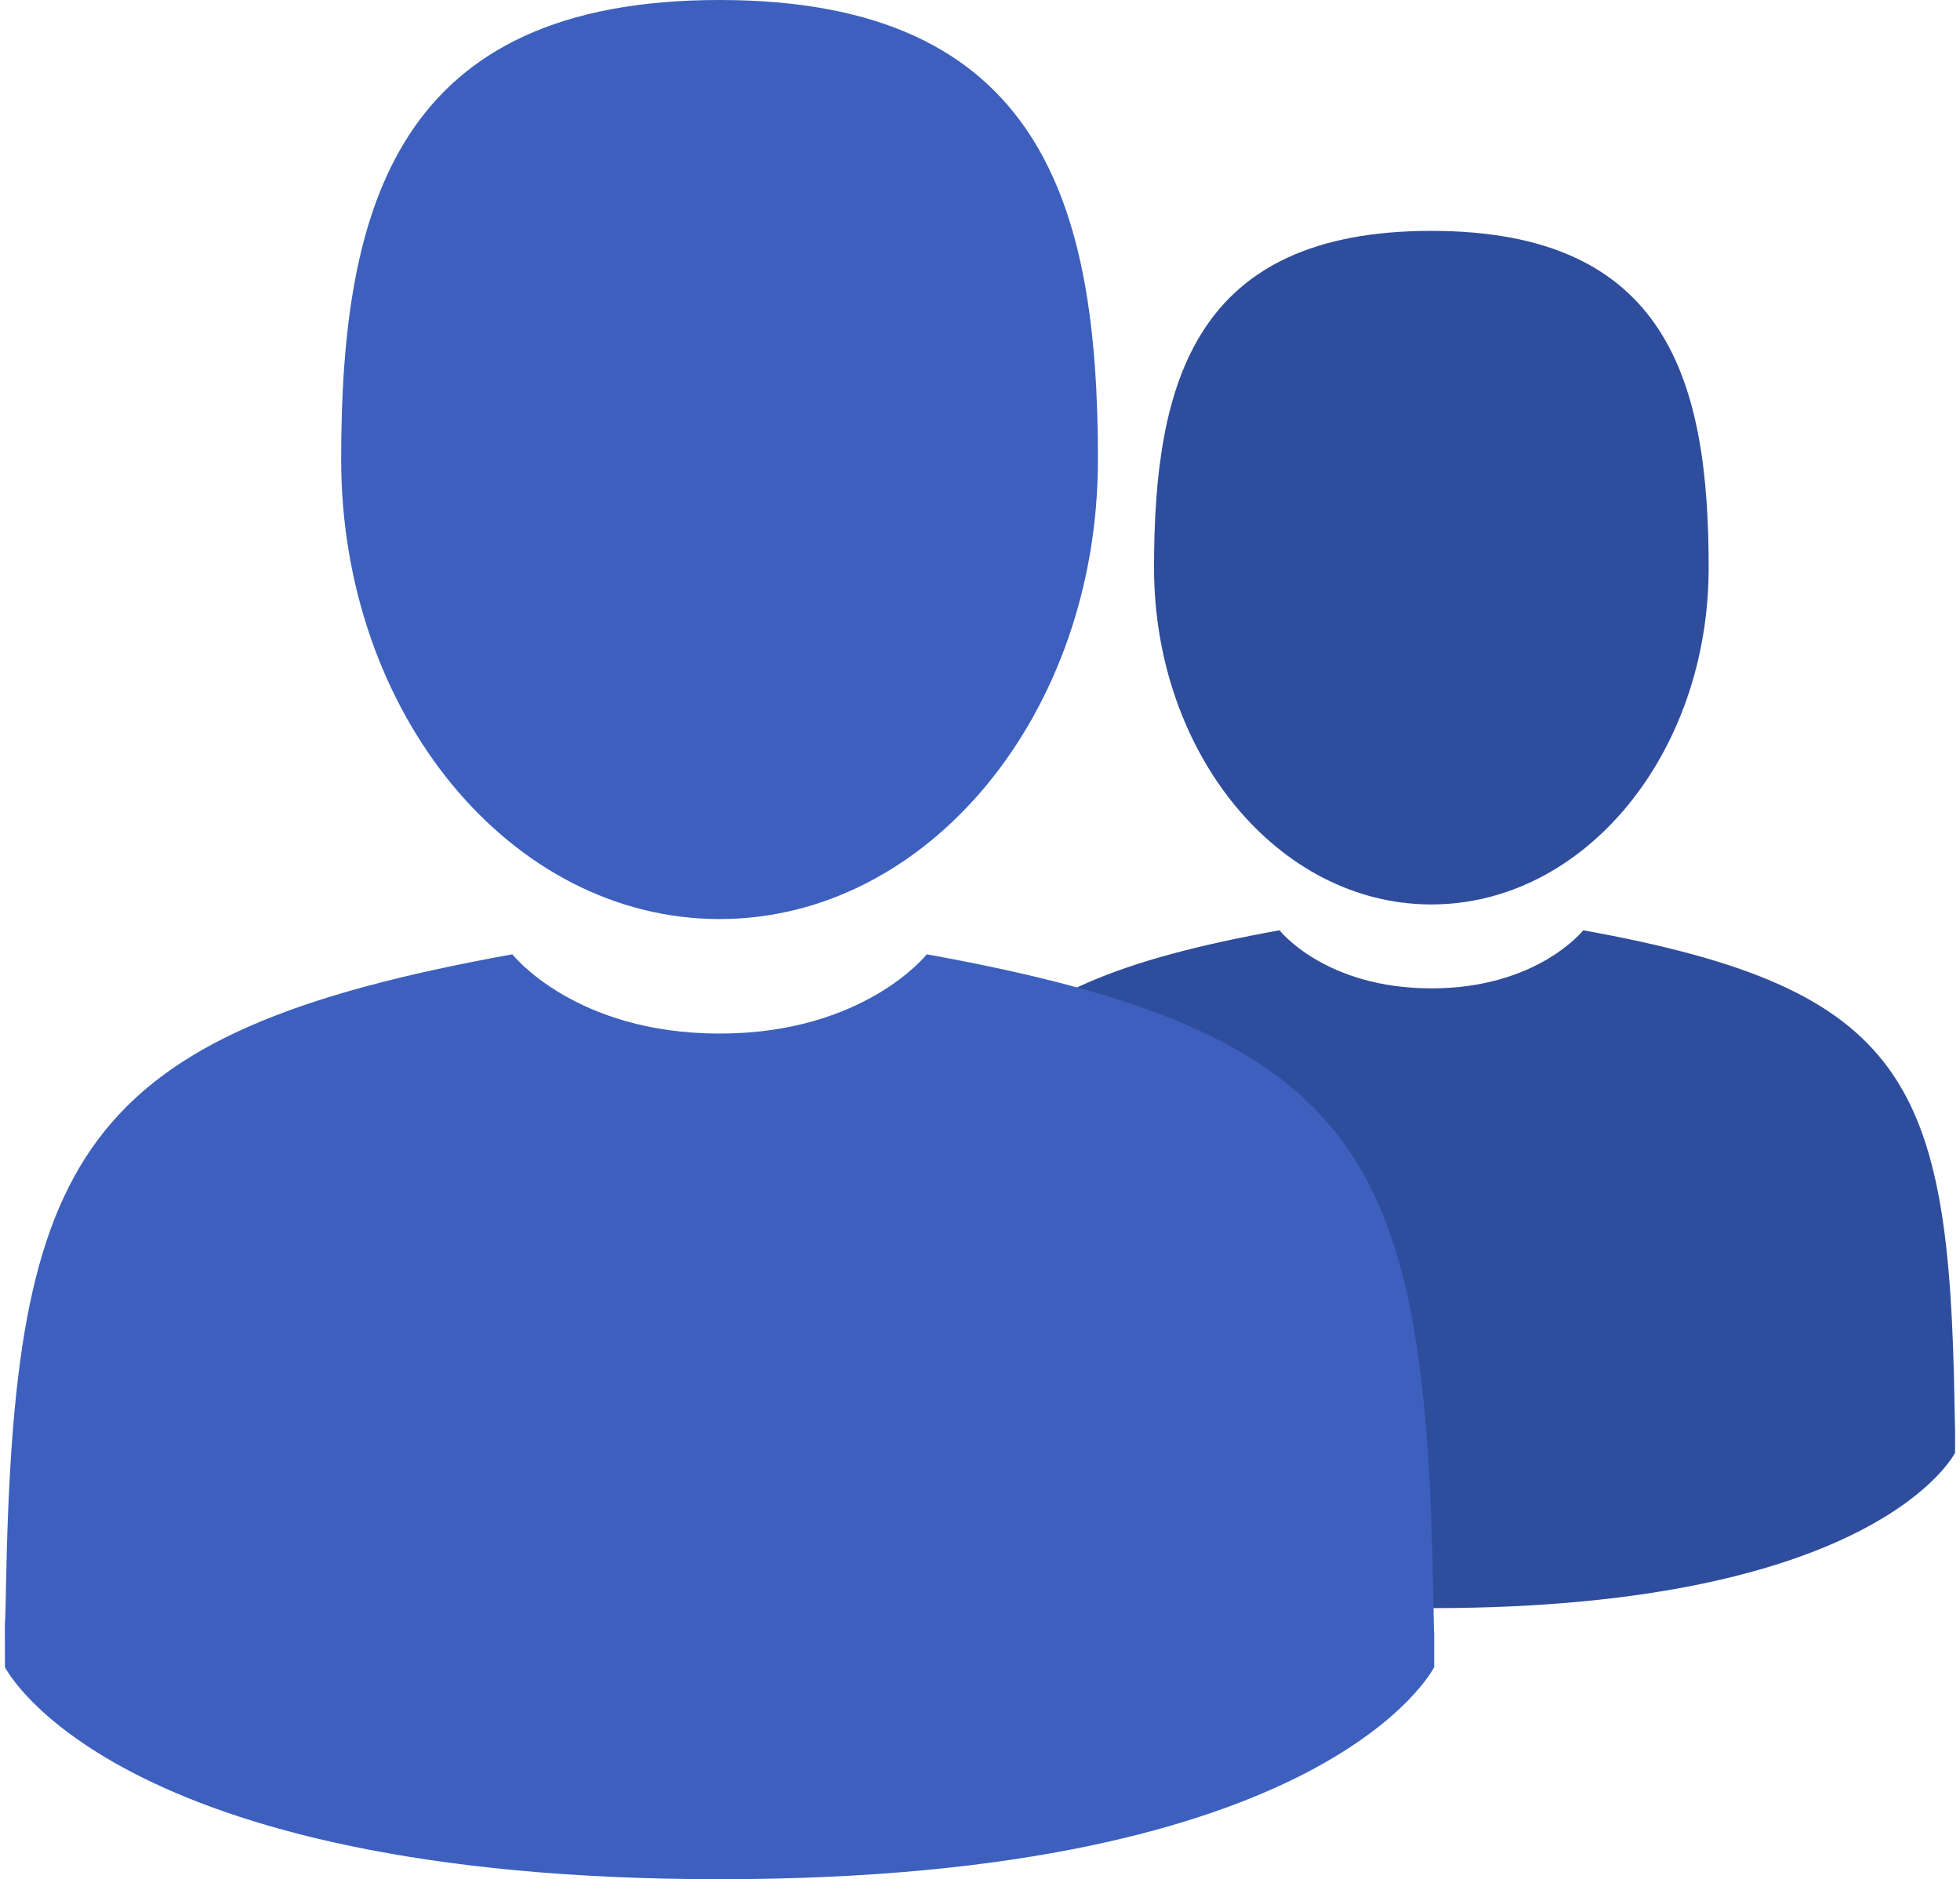 <?xml version="1.0" encoding="UTF-8"?> <svg xmlns="http://www.w3.org/2000/svg" width="365" height="350" viewBox="0 0 365 350" fill="none"><path d="M266.552 168.452C295.072 168.452 318.195 140.369 318.195 105.727C318.195 71.083 310.603 43 266.552 43C222.502 43 214.909 71.083 214.909 105.727C214.909 140.369 238.031 168.452 266.552 168.452Z" fill="#2F4D9D"></path><path d="M169.01 264.228C169.001 262.115 168.993 263.632 169.01 264.228Z" fill="#2F4D9D"></path><path d="M364.09 265.877C364.118 265.299 364.1 261.865 364.09 265.877Z" fill="#2F4D9D"></path><path d="M363.98 261.694C363.024 201.346 355.142 184.15 294.83 173.265C294.83 173.265 286.34 184.083 266.552 184.083C246.763 184.083 238.272 173.265 238.272 173.265C178.618 184.031 170.257 200.972 169.158 259.734C169.067 264.532 169.026 264.784 169.009 264.227C169.013 265.271 169.018 267.201 169.018 270.568C169.018 270.568 183.376 299.514 266.552 299.514C349.725 299.514 364.086 270.568 364.086 270.568C364.086 268.405 364.087 266.901 364.089 265.878C364.073 266.222 364.041 265.555 363.98 261.694Z" fill="#2F4D9D"></path><path d="M134 171.173C172.914 171.173 204.463 132.855 204.463 85.587C204.463 38.318 194.105 0 134 0C73.895 0 63.535 38.318 63.535 85.587C63.535 132.855 95.084 171.173 134 171.173Z" fill="#3D60BE"></path><path d="M0.909 301.853C0.897 298.971 0.885 301.041 0.909 301.853Z" fill="#3D60BE"></path><path d="M267.085 304.104C267.123 303.315 267.098 298.63 267.085 304.104Z" fill="#3D60BE"></path><path d="M266.935 298.397C265.63 216.055 254.876 192.592 172.583 177.74C172.583 177.74 160.999 192.501 133.999 192.501C106.999 192.501 95.413 177.74 95.413 177.74C14.018 192.43 2.61 215.545 1.11 295.722C0.987 302.269 0.93 302.613 0.908 301.853C0.913 303.277 0.919 305.911 0.919 310.504C0.919 310.504 20.511 350 133.999 350C247.485 350 267.079 310.504 267.079 310.504C267.079 307.553 267.081 305.501 267.084 304.105C267.062 304.575 267.018 303.664 266.935 298.397Z" fill="#3D60BE"></path></svg> 
